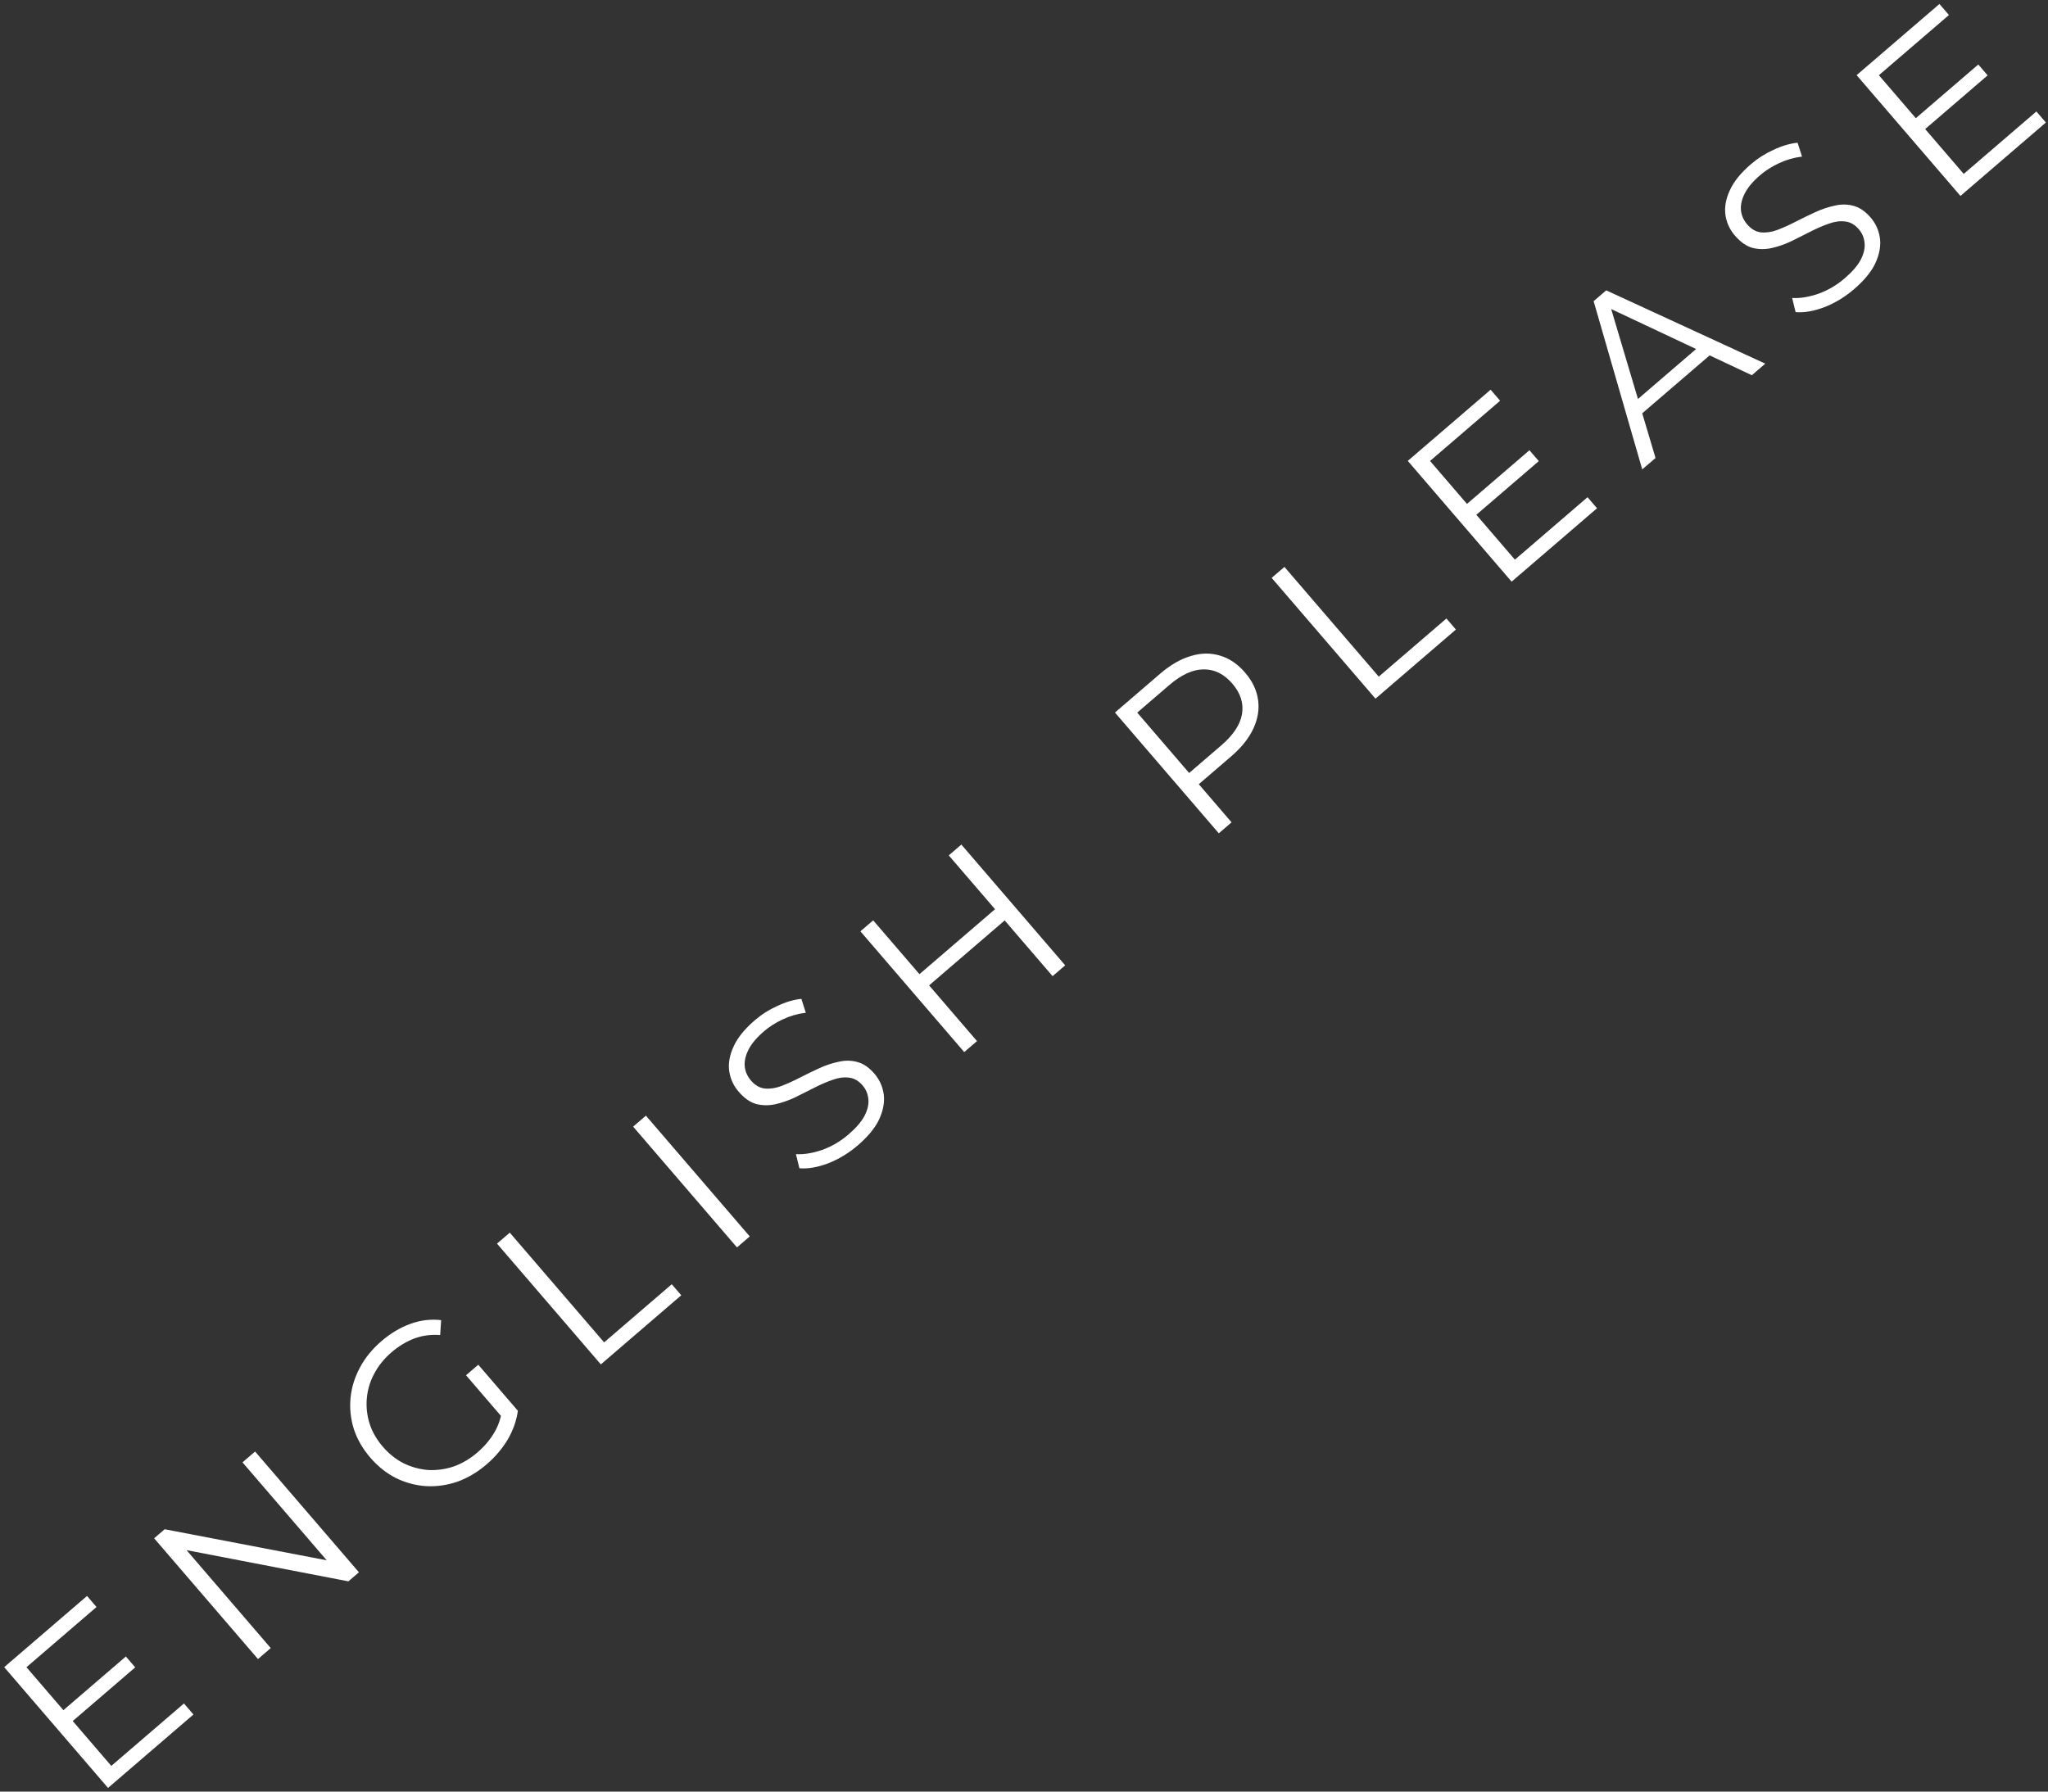 <?xml version="1.0" encoding="UTF-8"?> <svg xmlns="http://www.w3.org/2000/svg" width="432" height="378" viewBox="0 0 432 378" fill="none"><rect x="0" y="0" width="432" height="378" fill="#333333" stroke="none"/> <path d="M13.081 361.073L26.549 349.496L28.52 351.789L15.052 363.366L13.081 361.073ZM23.478 372.58L38.803 359.407L40.805 361.736L22.787 377.225L0.885 351.745L18.357 336.726L20.359 339.055L5.581 351.759L23.478 372.58ZM54.417 350.036L32.514 324.556L34.735 322.647L71.34 329.665L70.175 330.667L51.151 308.535L53.808 306.251L75.711 331.731L73.491 333.64L36.922 326.59L38.087 325.589L57.111 347.72L54.417 350.036ZM102.67 308.937C100.729 310.606 98.662 311.834 96.469 312.621C94.28 313.364 92.078 313.674 89.864 313.552C87.674 313.41 85.561 312.842 83.525 311.848C81.514 310.834 79.706 309.393 78.099 307.524C76.493 305.656 75.34 303.651 74.639 301.511C73.963 299.349 73.731 297.165 73.942 294.957C74.155 292.749 74.802 290.631 75.886 288.602C76.973 286.529 78.487 284.658 80.428 282.989C82.37 281.32 84.402 280.101 86.525 279.331C88.672 278.54 90.848 278.273 93.053 278.53L92.849 281.68C90.863 281.53 89.029 281.777 87.347 282.422C85.664 283.066 84.083 284.025 82.603 285.297C81.025 286.653 79.799 288.172 78.923 289.853C78.051 291.489 77.534 293.22 77.374 295.046C77.216 296.827 77.412 298.6 77.959 300.366C78.51 302.087 79.442 303.711 80.757 305.24C82.05 306.745 83.516 307.911 85.156 308.738C86.819 309.544 88.554 310.016 90.359 310.152C92.167 310.243 93.956 309.992 95.725 309.4C97.498 308.762 99.161 307.776 100.714 306.441C102.17 305.189 103.353 303.792 104.264 302.25C105.199 300.686 105.764 298.914 105.959 296.932L109.24 297.656C108.945 299.767 108.224 301.8 107.078 303.756C105.911 305.687 104.442 307.414 102.67 308.937ZM106.374 299.55L98.301 290.159L100.886 287.937L109.24 297.656L106.374 299.55ZM126.741 287.866L104.838 262.386L107.532 260.07L127.432 283.221L141.701 270.955L143.703 273.285L126.741 287.866ZM155.455 263.183L133.553 237.703L136.246 235.387L158.149 260.867L155.455 263.183ZM180.932 241.662C179.04 243.289 176.959 244.551 174.69 245.446C172.425 246.296 170.402 246.642 168.621 246.485L167.893 243.503C169.542 243.605 171.379 243.312 173.405 242.626C175.435 241.894 177.287 240.808 178.961 239.369C180.563 237.992 181.694 236.682 182.355 235.439C183.02 234.15 183.291 232.968 183.168 231.892C183.069 230.795 182.665 229.835 181.956 229.009C181.101 228.015 180.121 227.464 179.017 227.358C177.937 227.231 176.791 227.394 175.576 227.847C174.341 228.276 173.051 228.836 171.705 229.529C170.359 230.222 169.003 230.902 167.637 231.57C166.249 232.215 164.863 232.689 163.479 232.992C162.119 233.276 160.793 233.255 159.501 232.93C158.213 232.561 156.985 231.697 155.817 230.338C154.732 229.076 154.069 227.642 153.827 226.035C153.589 224.383 153.89 222.647 154.731 220.827C155.551 218.983 157.041 217.133 159.2 215.276C160.632 214.045 162.229 213.031 163.991 212.234C165.732 211.412 167.415 210.916 169.039 210.743L169.975 213.673C168.257 213.884 166.634 214.351 165.104 215.075C163.599 215.778 162.276 216.62 161.135 217.601C159.606 218.915 158.522 220.206 157.881 221.474C157.241 222.741 156.981 223.936 157.1 225.057C157.223 226.132 157.66 227.107 158.411 227.981C159.267 228.976 160.234 229.537 161.314 229.663C162.417 229.77 163.576 229.596 164.791 229.143C166.029 228.669 167.321 228.086 168.667 227.394C170.013 226.701 171.367 226.043 172.73 225.42C174.118 224.776 175.492 224.312 176.852 224.029C178.215 223.701 179.531 223.709 180.798 224.055C182.09 224.379 183.309 225.209 184.457 226.543C185.52 227.781 186.171 229.226 186.41 230.877C186.627 232.505 186.314 234.251 185.47 236.116C184.629 237.936 183.116 239.785 180.932 241.662ZM200.128 180.474L202.785 178.19L224.688 203.67L222.031 205.954L200.128 180.474ZM206.088 219.659L203.394 221.974L181.491 196.494L184.185 194.179L206.088 219.659ZM212.179 193.978L195.69 208.152L193.656 205.786L210.145 191.612L212.179 193.978ZM257.091 175.816L235.188 150.336L244.725 142.138C246.885 140.282 249.044 139.038 251.202 138.407C253.339 137.751 255.383 137.724 257.335 138.325C259.29 138.881 261.06 140.081 262.645 141.926C264.189 143.721 265.099 145.639 265.376 147.68C265.657 149.675 265.323 151.692 264.375 153.731C263.427 155.77 261.873 157.717 259.713 159.574L251.669 166.489L251.775 164.182L259.785 173.501L257.091 175.816ZM251.962 164.401L249.635 164.123L257.606 157.271C260.154 155.08 261.614 152.876 261.986 150.658C262.361 148.394 261.683 146.255 259.952 144.241C258.199 142.203 256.176 141.199 253.882 141.23C251.612 141.24 249.203 142.34 246.655 144.531L238.683 151.383L238.789 149.076L251.962 164.401ZM290.143 147.405L268.24 121.925L270.934 119.61L290.834 142.76L305.103 130.495L307.105 132.824L290.143 147.405ZM309.151 106.57L322.619 94.993L324.59 97.286L311.122 108.863L309.151 106.57ZM319.549 118.077L334.873 104.904L336.876 107.233L318.857 122.722L296.955 97.242L314.427 82.223L316.429 84.552L301.651 97.256L319.549 118.077ZM346.41 99.037L336.156 63.544L338.813 61.26L372.364 76.728L369.524 79.168L338.265 64.453L339.357 63.514L349.213 96.628L346.41 99.037ZM345.146 88.288L344.069 85.416L358.884 72.681L361.562 74.176L345.146 88.288ZM391.072 61.026C389.179 62.653 387.098 63.914 384.829 64.81C382.564 65.66 380.541 66.006 378.76 65.849L378.032 62.867C379.681 62.969 381.518 62.676 383.545 61.989C385.574 61.258 387.426 60.172 389.1 58.733C390.702 57.356 391.833 56.046 392.494 54.803C393.159 53.514 393.43 52.332 393.307 51.256C393.208 50.159 392.804 49.198 392.095 48.373C391.24 47.378 390.26 46.828 389.156 46.722C388.077 46.595 386.93 46.758 385.715 47.211C384.48 47.64 383.19 48.2 381.844 48.893C380.499 49.585 379.142 50.266 377.776 50.934C376.388 51.578 375.002 52.052 373.618 52.356C372.258 52.639 370.932 52.619 369.64 52.294C368.352 51.925 367.124 51.06 365.956 49.702C364.871 48.44 364.208 47.005 363.966 45.399C363.728 43.747 364.029 42.011 364.87 40.191C365.69 38.347 367.18 36.496 369.339 34.64C370.771 33.409 372.368 32.395 374.13 31.598C375.871 30.776 377.554 30.279 379.178 30.107L380.114 33.037C378.396 33.247 376.773 33.715 375.243 34.439C373.738 35.142 372.415 35.984 371.274 36.964C369.745 38.279 368.661 39.57 368.02 40.837C367.38 42.105 367.12 43.3 367.239 44.42C367.362 45.496 367.799 46.471 368.55 47.344C369.406 48.34 370.373 48.9 371.453 49.027C372.557 49.133 373.716 48.96 374.93 48.507C376.168 48.033 377.46 47.45 378.806 46.757C380.152 46.065 381.506 45.407 382.869 44.784C384.257 44.139 385.631 43.676 386.991 43.393C388.354 43.065 389.67 43.073 390.937 43.419C392.229 43.743 393.448 44.572 394.596 45.907C395.659 47.145 396.311 48.589 396.549 50.241C396.766 51.869 396.453 53.615 395.609 55.48C394.768 57.3 393.256 59.149 391.072 61.026ZM403.826 25.186L417.294 13.609L419.266 15.902L405.798 27.48L403.826 25.186ZM414.224 36.693L429.549 23.52L431.551 25.85L413.533 41.338L391.63 15.858L409.102 0.839L411.105 3.169L396.327 15.872L414.224 36.693Z" fill="white"></path> </svg> 
